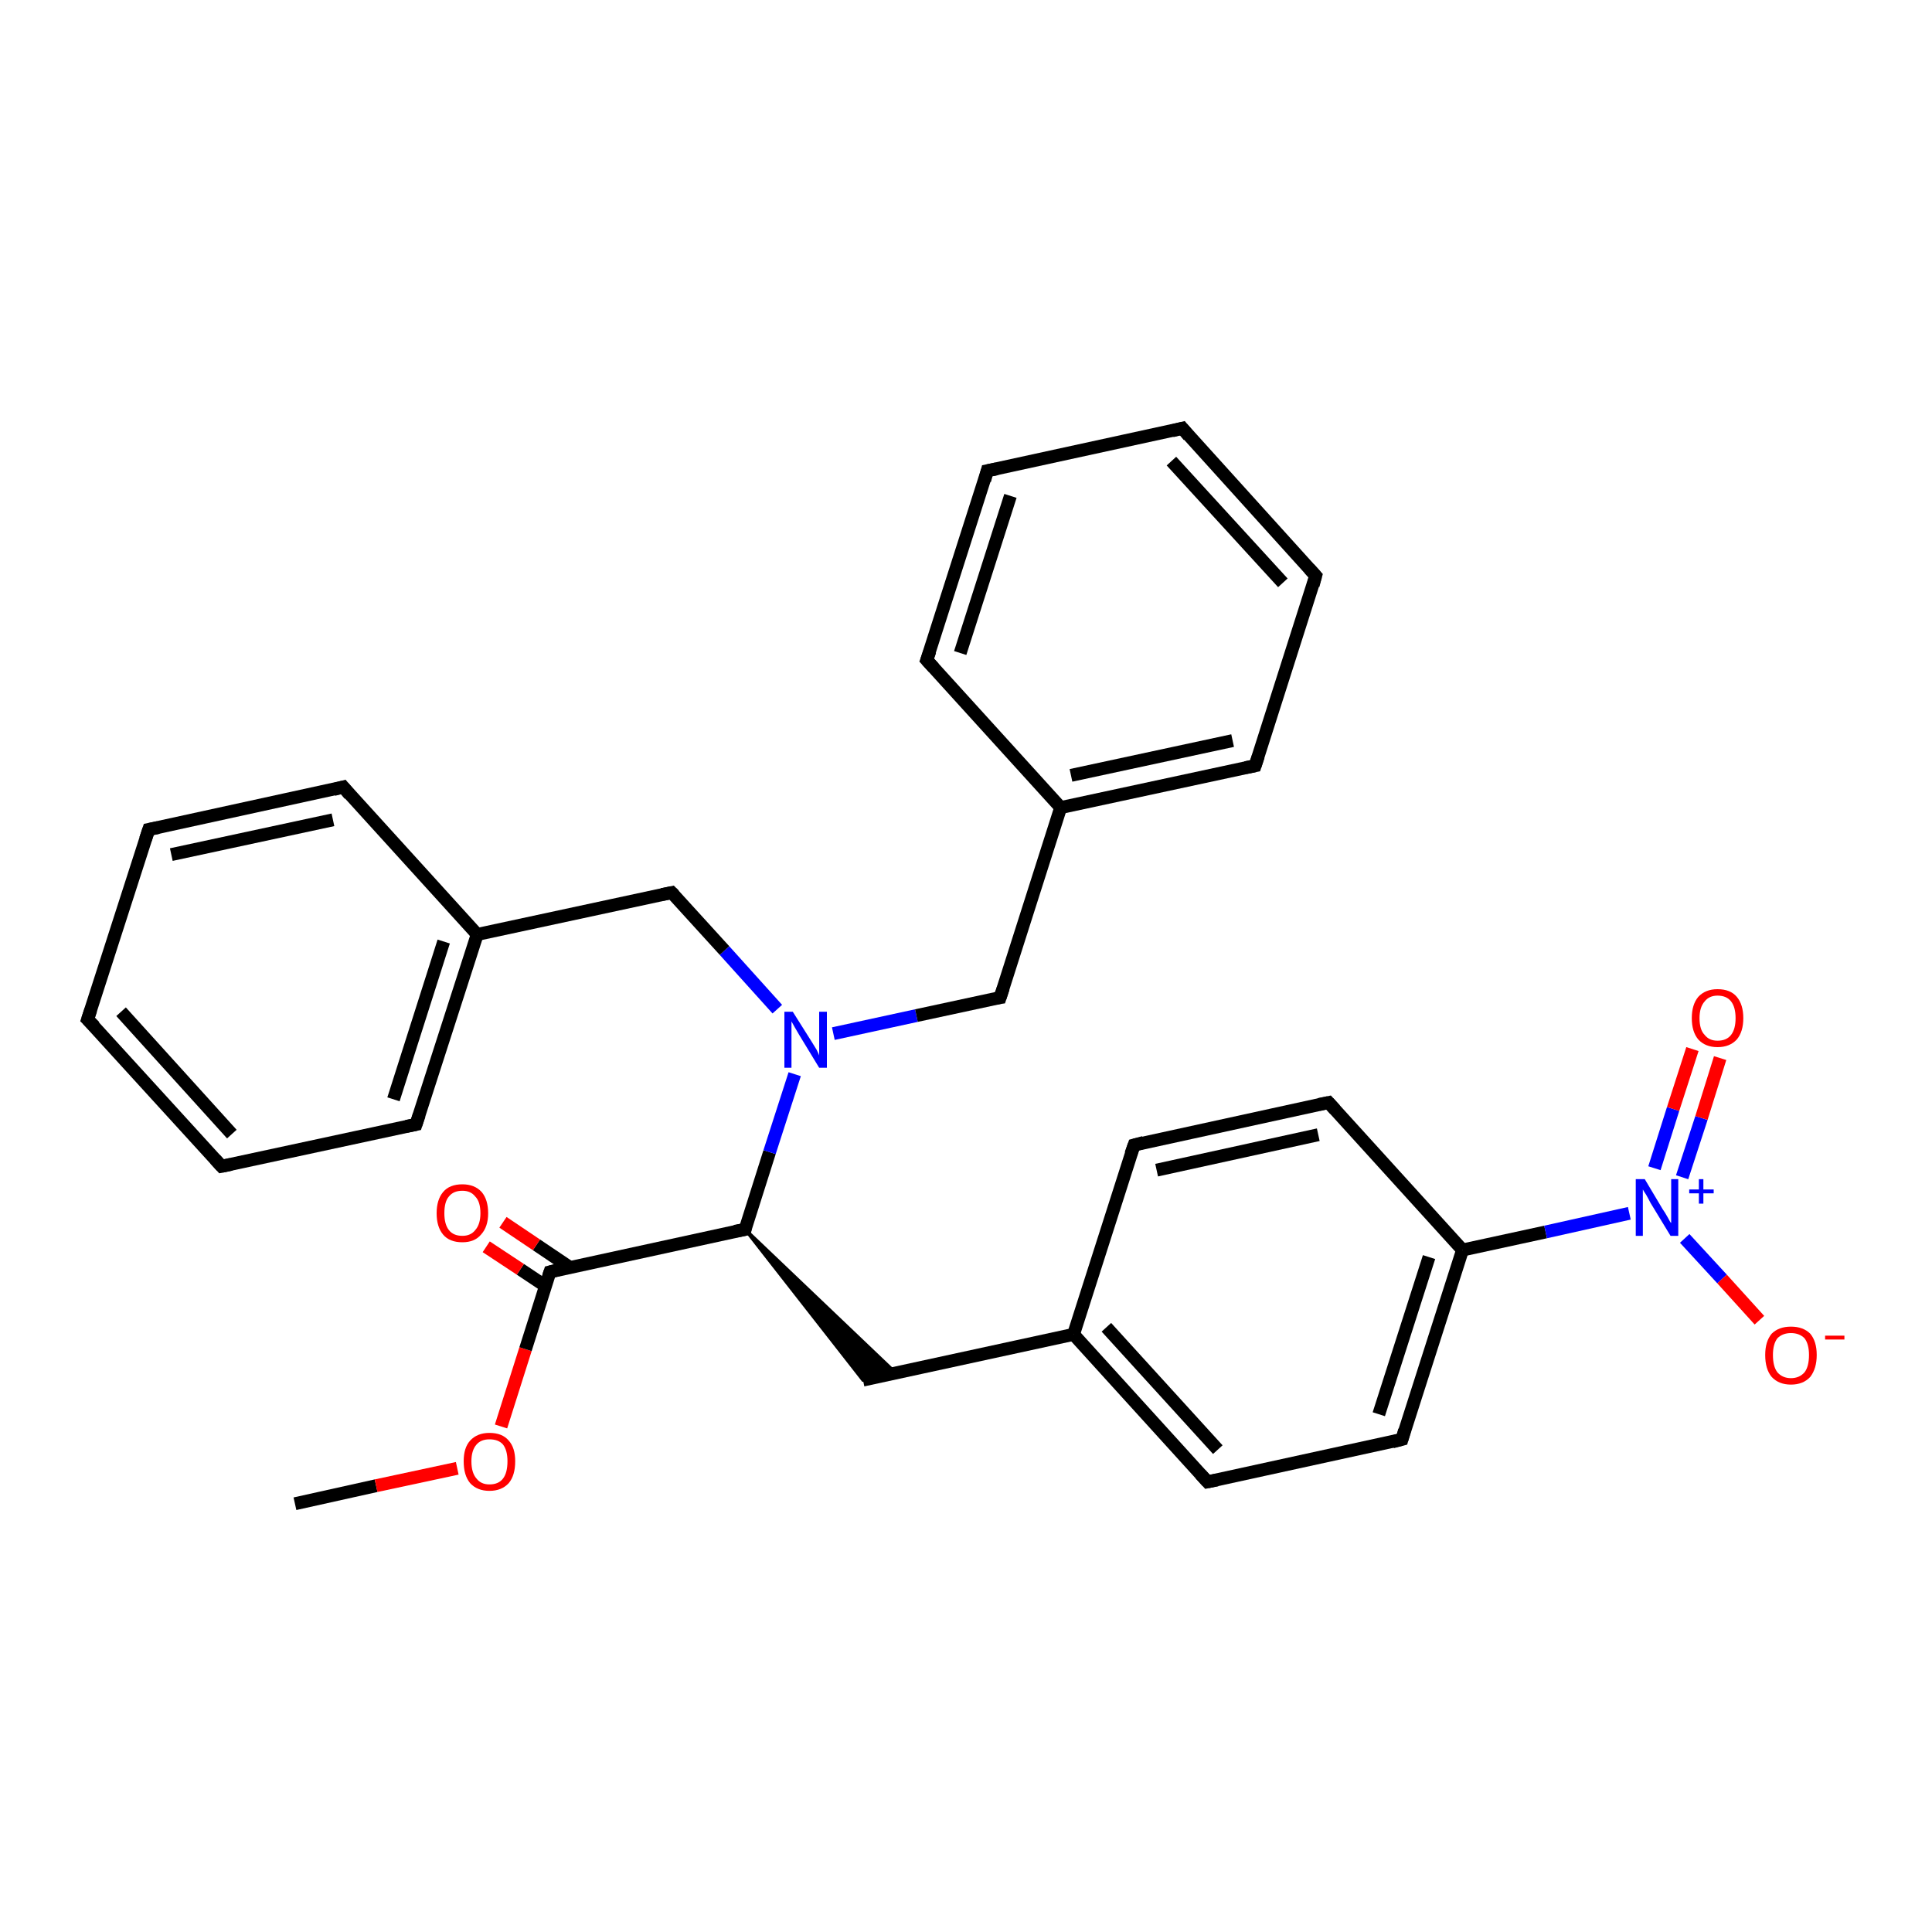 <?xml version='1.0' encoding='iso-8859-1'?>
<svg version='1.1' baseProfile='full'
              xmlns='http://www.w3.org/2000/svg'
                      xmlns:rdkit='http://www.rdkit.org/xml'
                      xmlns:xlink='http://www.w3.org/1999/xlink'
                  xml:space='preserve'
width='300px' height='300px' viewBox='0 0 300 300'>
<!-- END OF HEADER -->
<rect style='opacity:1.0;fill:#FFFFFF;stroke:none' width='300.0' height='300.0' x='0.0' y='0.0'> </rect>
<path class='bond-0 atom-0 atom-1' d='M 45.8,233.5 L 58.4,230.7' style='fill:none;fill-rule:evenodd;stroke:#000000;stroke-width:2.0px;stroke-linecap:butt;stroke-linejoin:miter;stroke-opacity:1' />
<path class='bond-0 atom-0 atom-1' d='M 58.4,230.7 L 71.0,228.0' style='fill:none;fill-rule:evenodd;stroke:#FF0000;stroke-width:2.0px;stroke-linecap:butt;stroke-linejoin:miter;stroke-opacity:1' />
<path class='bond-1 atom-1 atom-2' d='M 77.8,221.5 L 81.6,209.5' style='fill:none;fill-rule:evenodd;stroke:#FF0000;stroke-width:2.0px;stroke-linecap:butt;stroke-linejoin:miter;stroke-opacity:1' />
<path class='bond-1 atom-1 atom-2' d='M 81.6,209.5 L 85.4,197.5' style='fill:none;fill-rule:evenodd;stroke:#000000;stroke-width:2.0px;stroke-linecap:butt;stroke-linejoin:miter;stroke-opacity:1' />
<path class='bond-2 atom-2 atom-3' d='M 88.5,196.8 L 83.3,193.3' style='fill:none;fill-rule:evenodd;stroke:#000000;stroke-width:2.0px;stroke-linecap:butt;stroke-linejoin:miter;stroke-opacity:1' />
<path class='bond-2 atom-2 atom-3' d='M 83.3,193.3 L 78.1,189.8' style='fill:none;fill-rule:evenodd;stroke:#FF0000;stroke-width:2.0px;stroke-linecap:butt;stroke-linejoin:miter;stroke-opacity:1' />
<path class='bond-2 atom-2 atom-3' d='M 84.7,199.7 L 80.8,197.1' style='fill:none;fill-rule:evenodd;stroke:#000000;stroke-width:2.0px;stroke-linecap:butt;stroke-linejoin:miter;stroke-opacity:1' />
<path class='bond-2 atom-2 atom-3' d='M 80.8,197.1 L 75.5,193.6' style='fill:none;fill-rule:evenodd;stroke:#FF0000;stroke-width:2.0px;stroke-linecap:butt;stroke-linejoin:miter;stroke-opacity:1' />
<path class='bond-3 atom-2 atom-4' d='M 85.4,197.5 L 115.7,190.9' style='fill:none;fill-rule:evenodd;stroke:#000000;stroke-width:2.0px;stroke-linecap:butt;stroke-linejoin:miter;stroke-opacity:1' />
<path class='bond-4 atom-4 atom-5' d='M 115.7,190.9 L 139.1,213.2 L 134.0,214.3 Z' style='fill:#000000;fill-rule:evenodd;fill-opacity:1;stroke:#000000;stroke-width:0.5px;stroke-linecap:butt;stroke-linejoin:miter;stroke-opacity:1;' />
<path class='bond-5 atom-5 atom-6' d='M 134.0,214.3 L 166.7,207.2' style='fill:none;fill-rule:evenodd;stroke:#000000;stroke-width:2.0px;stroke-linecap:butt;stroke-linejoin:miter;stroke-opacity:1' />
<path class='bond-6 atom-6 atom-7' d='M 166.7,207.2 L 187.5,230.1' style='fill:none;fill-rule:evenodd;stroke:#000000;stroke-width:2.0px;stroke-linecap:butt;stroke-linejoin:miter;stroke-opacity:1' />
<path class='bond-6 atom-6 atom-7' d='M 171.8,206.1 L 189.1,225.1' style='fill:none;fill-rule:evenodd;stroke:#000000;stroke-width:2.0px;stroke-linecap:butt;stroke-linejoin:miter;stroke-opacity:1' />
<path class='bond-7 atom-7 atom-8' d='M 187.5,230.1 L 217.7,223.5' style='fill:none;fill-rule:evenodd;stroke:#000000;stroke-width:2.0px;stroke-linecap:butt;stroke-linejoin:miter;stroke-opacity:1' />
<path class='bond-8 atom-8 atom-9' d='M 217.7,223.5 L 227.1,194.1' style='fill:none;fill-rule:evenodd;stroke:#000000;stroke-width:2.0px;stroke-linecap:butt;stroke-linejoin:miter;stroke-opacity:1' />
<path class='bond-8 atom-8 atom-9' d='M 214.1,219.6 L 221.9,195.2' style='fill:none;fill-rule:evenodd;stroke:#000000;stroke-width:2.0px;stroke-linecap:butt;stroke-linejoin:miter;stroke-opacity:1' />
<path class='bond-9 atom-9 atom-10' d='M 227.1,194.1 L 206.3,171.2' style='fill:none;fill-rule:evenodd;stroke:#000000;stroke-width:2.0px;stroke-linecap:butt;stroke-linejoin:miter;stroke-opacity:1' />
<path class='bond-10 atom-10 atom-11' d='M 206.3,171.2 L 176.1,177.8' style='fill:none;fill-rule:evenodd;stroke:#000000;stroke-width:2.0px;stroke-linecap:butt;stroke-linejoin:miter;stroke-opacity:1' />
<path class='bond-10 atom-10 atom-11' d='M 204.7,176.2 L 179.6,181.7' style='fill:none;fill-rule:evenodd;stroke:#000000;stroke-width:2.0px;stroke-linecap:butt;stroke-linejoin:miter;stroke-opacity:1' />
<path class='bond-11 atom-9 atom-12' d='M 227.1,194.1 L 240.0,191.3' style='fill:none;fill-rule:evenodd;stroke:#000000;stroke-width:2.0px;stroke-linecap:butt;stroke-linejoin:miter;stroke-opacity:1' />
<path class='bond-11 atom-9 atom-12' d='M 240.0,191.3 L 253.0,188.4' style='fill:none;fill-rule:evenodd;stroke:#0000FF;stroke-width:2.0px;stroke-linecap:butt;stroke-linejoin:miter;stroke-opacity:1' />
<path class='bond-12 atom-12 atom-13' d='M 261.6,192.3 L 267.4,198.6' style='fill:none;fill-rule:evenodd;stroke:#0000FF;stroke-width:2.0px;stroke-linecap:butt;stroke-linejoin:miter;stroke-opacity:1' />
<path class='bond-12 atom-12 atom-13' d='M 267.4,198.6 L 273.2,205.0' style='fill:none;fill-rule:evenodd;stroke:#FF0000;stroke-width:2.0px;stroke-linecap:butt;stroke-linejoin:miter;stroke-opacity:1' />
<path class='bond-13 atom-12 atom-14' d='M 261.2,182.8 L 264.2,173.6' style='fill:none;fill-rule:evenodd;stroke:#0000FF;stroke-width:2.0px;stroke-linecap:butt;stroke-linejoin:miter;stroke-opacity:1' />
<path class='bond-13 atom-12 atom-14' d='M 264.2,173.6 L 267.1,164.3' style='fill:none;fill-rule:evenodd;stroke:#FF0000;stroke-width:2.0px;stroke-linecap:butt;stroke-linejoin:miter;stroke-opacity:1' />
<path class='bond-13 atom-12 atom-14' d='M 256.9,181.4 L 259.8,172.2' style='fill:none;fill-rule:evenodd;stroke:#0000FF;stroke-width:2.0px;stroke-linecap:butt;stroke-linejoin:miter;stroke-opacity:1' />
<path class='bond-13 atom-12 atom-14' d='M 259.8,172.2 L 262.8,162.9' style='fill:none;fill-rule:evenodd;stroke:#FF0000;stroke-width:2.0px;stroke-linecap:butt;stroke-linejoin:miter;stroke-opacity:1' />
<path class='bond-14 atom-4 atom-15' d='M 115.7,190.9 L 119.5,178.9' style='fill:none;fill-rule:evenodd;stroke:#000000;stroke-width:2.0px;stroke-linecap:butt;stroke-linejoin:miter;stroke-opacity:1' />
<path class='bond-14 atom-4 atom-15' d='M 119.5,178.9 L 123.4,166.8' style='fill:none;fill-rule:evenodd;stroke:#0000FF;stroke-width:2.0px;stroke-linecap:butt;stroke-linejoin:miter;stroke-opacity:1' />
<path class='bond-15 atom-15 atom-16' d='M 120.7,156.7 L 112.5,147.6' style='fill:none;fill-rule:evenodd;stroke:#0000FF;stroke-width:2.0px;stroke-linecap:butt;stroke-linejoin:miter;stroke-opacity:1' />
<path class='bond-15 atom-15 atom-16' d='M 112.5,147.6 L 104.3,138.6' style='fill:none;fill-rule:evenodd;stroke:#000000;stroke-width:2.0px;stroke-linecap:butt;stroke-linejoin:miter;stroke-opacity:1' />
<path class='bond-16 atom-16 atom-17' d='M 104.3,138.6 L 74.1,145.1' style='fill:none;fill-rule:evenodd;stroke:#000000;stroke-width:2.0px;stroke-linecap:butt;stroke-linejoin:miter;stroke-opacity:1' />
<path class='bond-17 atom-17 atom-18' d='M 74.1,145.1 L 64.6,174.6' style='fill:none;fill-rule:evenodd;stroke:#000000;stroke-width:2.0px;stroke-linecap:butt;stroke-linejoin:miter;stroke-opacity:1' />
<path class='bond-17 atom-17 atom-18' d='M 68.9,146.2 L 61.1,170.7' style='fill:none;fill-rule:evenodd;stroke:#000000;stroke-width:2.0px;stroke-linecap:butt;stroke-linejoin:miter;stroke-opacity:1' />
<path class='bond-18 atom-18 atom-19' d='M 64.6,174.6 L 34.4,181.1' style='fill:none;fill-rule:evenodd;stroke:#000000;stroke-width:2.0px;stroke-linecap:butt;stroke-linejoin:miter;stroke-opacity:1' />
<path class='bond-19 atom-19 atom-20' d='M 34.4,181.1 L 13.6,158.3' style='fill:none;fill-rule:evenodd;stroke:#000000;stroke-width:2.0px;stroke-linecap:butt;stroke-linejoin:miter;stroke-opacity:1' />
<path class='bond-19 atom-19 atom-20' d='M 36.0,176.1 L 18.8,157.1' style='fill:none;fill-rule:evenodd;stroke:#000000;stroke-width:2.0px;stroke-linecap:butt;stroke-linejoin:miter;stroke-opacity:1' />
<path class='bond-20 atom-20 atom-21' d='M 13.6,158.3 L 23.1,128.8' style='fill:none;fill-rule:evenodd;stroke:#000000;stroke-width:2.0px;stroke-linecap:butt;stroke-linejoin:miter;stroke-opacity:1' />
<path class='bond-21 atom-21 atom-22' d='M 23.1,128.8 L 53.3,122.2' style='fill:none;fill-rule:evenodd;stroke:#000000;stroke-width:2.0px;stroke-linecap:butt;stroke-linejoin:miter;stroke-opacity:1' />
<path class='bond-21 atom-21 atom-22' d='M 26.6,132.7 L 51.7,127.3' style='fill:none;fill-rule:evenodd;stroke:#000000;stroke-width:2.0px;stroke-linecap:butt;stroke-linejoin:miter;stroke-opacity:1' />
<path class='bond-22 atom-15 atom-23' d='M 129.4,160.5 L 142.3,157.7' style='fill:none;fill-rule:evenodd;stroke:#0000FF;stroke-width:2.0px;stroke-linecap:butt;stroke-linejoin:miter;stroke-opacity:1' />
<path class='bond-22 atom-15 atom-23' d='M 142.3,157.7 L 155.3,154.9' style='fill:none;fill-rule:evenodd;stroke:#000000;stroke-width:2.0px;stroke-linecap:butt;stroke-linejoin:miter;stroke-opacity:1' />
<path class='bond-23 atom-23 atom-24' d='M 155.3,154.9 L 164.7,125.4' style='fill:none;fill-rule:evenodd;stroke:#000000;stroke-width:2.0px;stroke-linecap:butt;stroke-linejoin:miter;stroke-opacity:1' />
<path class='bond-24 atom-24 atom-25' d='M 164.7,125.4 L 194.9,118.9' style='fill:none;fill-rule:evenodd;stroke:#000000;stroke-width:2.0px;stroke-linecap:butt;stroke-linejoin:miter;stroke-opacity:1' />
<path class='bond-24 atom-24 atom-25' d='M 166.3,120.4 L 191.4,115.0' style='fill:none;fill-rule:evenodd;stroke:#000000;stroke-width:2.0px;stroke-linecap:butt;stroke-linejoin:miter;stroke-opacity:1' />
<path class='bond-25 atom-25 atom-26' d='M 194.9,118.9 L 204.3,89.4' style='fill:none;fill-rule:evenodd;stroke:#000000;stroke-width:2.0px;stroke-linecap:butt;stroke-linejoin:miter;stroke-opacity:1' />
<path class='bond-26 atom-26 atom-27' d='M 204.3,89.4 L 183.6,66.5' style='fill:none;fill-rule:evenodd;stroke:#000000;stroke-width:2.0px;stroke-linecap:butt;stroke-linejoin:miter;stroke-opacity:1' />
<path class='bond-26 atom-26 atom-27' d='M 199.2,90.5 L 181.9,71.6' style='fill:none;fill-rule:evenodd;stroke:#000000;stroke-width:2.0px;stroke-linecap:butt;stroke-linejoin:miter;stroke-opacity:1' />
<path class='bond-27 atom-27 atom-28' d='M 183.6,66.5 L 153.3,73.1' style='fill:none;fill-rule:evenodd;stroke:#000000;stroke-width:2.0px;stroke-linecap:butt;stroke-linejoin:miter;stroke-opacity:1' />
<path class='bond-28 atom-28 atom-29' d='M 153.3,73.1 L 143.9,102.5' style='fill:none;fill-rule:evenodd;stroke:#000000;stroke-width:2.0px;stroke-linecap:butt;stroke-linejoin:miter;stroke-opacity:1' />
<path class='bond-28 atom-28 atom-29' d='M 156.9,77.0 L 149.1,101.4' style='fill:none;fill-rule:evenodd;stroke:#000000;stroke-width:2.0px;stroke-linecap:butt;stroke-linejoin:miter;stroke-opacity:1' />
<path class='bond-29 atom-11 atom-6' d='M 176.1,177.8 L 166.7,207.2' style='fill:none;fill-rule:evenodd;stroke:#000000;stroke-width:2.0px;stroke-linecap:butt;stroke-linejoin:miter;stroke-opacity:1' />
<path class='bond-30 atom-22 atom-17' d='M 53.3,122.2 L 74.1,145.1' style='fill:none;fill-rule:evenodd;stroke:#000000;stroke-width:2.0px;stroke-linecap:butt;stroke-linejoin:miter;stroke-opacity:1' />
<path class='bond-31 atom-29 atom-24' d='M 143.9,102.5 L 164.7,125.4' style='fill:none;fill-rule:evenodd;stroke:#000000;stroke-width:2.0px;stroke-linecap:butt;stroke-linejoin:miter;stroke-opacity:1' />
<path d='M 85.2,198.1 L 85.4,197.5 L 87.0,197.1' style='fill:none;stroke:#000000;stroke-width:2.0px;stroke-linecap:butt;stroke-linejoin:miter;stroke-opacity:1;' />
<path d='M 114.1,191.2 L 115.7,190.9 L 115.8,190.3' style='fill:none;stroke:#000000;stroke-width:2.0px;stroke-linecap:butt;stroke-linejoin:miter;stroke-opacity:1;' />
<path d='M 186.4,228.9 L 187.5,230.1 L 189.0,229.8' style='fill:none;stroke:#000000;stroke-width:2.0px;stroke-linecap:butt;stroke-linejoin:miter;stroke-opacity:1;' />
<path d='M 216.2,223.9 L 217.7,223.5 L 218.1,222.1' style='fill:none;stroke:#000000;stroke-width:2.0px;stroke-linecap:butt;stroke-linejoin:miter;stroke-opacity:1;' />
<path d='M 207.3,172.3 L 206.3,171.2 L 204.8,171.5' style='fill:none;stroke:#000000;stroke-width:2.0px;stroke-linecap:butt;stroke-linejoin:miter;stroke-opacity:1;' />
<path d='M 177.6,177.4 L 176.1,177.8 L 175.6,179.2' style='fill:none;stroke:#000000;stroke-width:2.0px;stroke-linecap:butt;stroke-linejoin:miter;stroke-opacity:1;' />
<path d='M 104.7,139.0 L 104.3,138.6 L 102.8,138.9' style='fill:none;stroke:#000000;stroke-width:2.0px;stroke-linecap:butt;stroke-linejoin:miter;stroke-opacity:1;' />
<path d='M 65.1,173.1 L 64.6,174.6 L 63.1,174.9' style='fill:none;stroke:#000000;stroke-width:2.0px;stroke-linecap:butt;stroke-linejoin:miter;stroke-opacity:1;' />
<path d='M 35.9,180.8 L 34.4,181.1 L 33.4,180.0' style='fill:none;stroke:#000000;stroke-width:2.0px;stroke-linecap:butt;stroke-linejoin:miter;stroke-opacity:1;' />
<path d='M 14.7,159.4 L 13.6,158.3 L 14.1,156.8' style='fill:none;stroke:#000000;stroke-width:2.0px;stroke-linecap:butt;stroke-linejoin:miter;stroke-opacity:1;' />
<path d='M 22.6,130.3 L 23.1,128.8 L 24.6,128.5' style='fill:none;stroke:#000000;stroke-width:2.0px;stroke-linecap:butt;stroke-linejoin:miter;stroke-opacity:1;' />
<path d='M 51.8,122.6 L 53.3,122.2 L 54.3,123.4' style='fill:none;stroke:#000000;stroke-width:2.0px;stroke-linecap:butt;stroke-linejoin:miter;stroke-opacity:1;' />
<path d='M 154.6,155.0 L 155.3,154.9 L 155.8,153.4' style='fill:none;stroke:#000000;stroke-width:2.0px;stroke-linecap:butt;stroke-linejoin:miter;stroke-opacity:1;' />
<path d='M 193.4,119.2 L 194.9,118.9 L 195.4,117.4' style='fill:none;stroke:#000000;stroke-width:2.0px;stroke-linecap:butt;stroke-linejoin:miter;stroke-opacity:1;' />
<path d='M 203.9,90.9 L 204.3,89.4 L 203.3,88.3' style='fill:none;stroke:#000000;stroke-width:2.0px;stroke-linecap:butt;stroke-linejoin:miter;stroke-opacity:1;' />
<path d='M 184.6,67.7 L 183.6,66.5 L 182.0,66.9' style='fill:none;stroke:#000000;stroke-width:2.0px;stroke-linecap:butt;stroke-linejoin:miter;stroke-opacity:1;' />
<path d='M 154.8,72.8 L 153.3,73.1 L 152.9,74.6' style='fill:none;stroke:#000000;stroke-width:2.0px;stroke-linecap:butt;stroke-linejoin:miter;stroke-opacity:1;' />
<path d='M 144.4,101.1 L 143.9,102.5 L 145.0,103.7' style='fill:none;stroke:#000000;stroke-width:2.0px;stroke-linecap:butt;stroke-linejoin:miter;stroke-opacity:1;' />
<path class='atom-1' d='M 72.0 226.9
Q 72.0 224.8, 73.0 223.7
Q 74.1 222.5, 76.0 222.5
Q 78.0 222.5, 79.0 223.7
Q 80.0 224.8, 80.0 226.9
Q 80.0 229.1, 79.0 230.3
Q 77.9 231.5, 76.0 231.5
Q 74.1 231.5, 73.0 230.3
Q 72.0 229.1, 72.0 226.9
M 76.0 230.5
Q 77.4 230.5, 78.1 229.6
Q 78.8 228.7, 78.8 226.9
Q 78.8 225.2, 78.1 224.3
Q 77.4 223.5, 76.0 223.5
Q 74.7 223.5, 74.0 224.3
Q 73.2 225.2, 73.2 226.9
Q 73.2 228.7, 74.0 229.6
Q 74.7 230.5, 76.0 230.5
' fill='#FF0000'/>
<path class='atom-3' d='M 67.8 188.4
Q 67.8 186.3, 68.8 185.1
Q 69.8 183.9, 71.8 183.9
Q 73.7 183.9, 74.8 185.1
Q 75.8 186.3, 75.8 188.4
Q 75.8 190.5, 74.7 191.7
Q 73.7 192.9, 71.8 192.9
Q 69.8 192.9, 68.8 191.7
Q 67.8 190.5, 67.8 188.4
M 71.8 191.9
Q 73.1 191.9, 73.8 191.0
Q 74.6 190.1, 74.6 188.4
Q 74.6 186.6, 73.8 185.8
Q 73.1 184.9, 71.8 184.9
Q 70.4 184.9, 69.7 185.8
Q 69.0 186.6, 69.0 188.4
Q 69.0 190.1, 69.7 191.0
Q 70.4 191.9, 71.8 191.9
' fill='#FF0000'/>
<path class='atom-12' d='M 255.4 183.1
L 258.2 187.8
Q 258.5 188.2, 259.0 189.1
Q 259.4 189.9, 259.5 189.9
L 259.5 183.1
L 260.6 183.1
L 260.6 191.9
L 259.4 191.9
L 256.3 186.8
Q 256.0 186.2, 255.6 185.5
Q 255.2 184.9, 255.1 184.7
L 255.1 191.9
L 254.0 191.9
L 254.0 183.1
L 255.4 183.1
' fill='#0000FF'/>
<path class='atom-12' d='M 262.3 184.7
L 263.8 184.7
L 263.8 183.1
L 264.5 183.1
L 264.5 184.7
L 266.1 184.7
L 266.1 185.3
L 264.5 185.3
L 264.5 186.9
L 263.8 186.9
L 263.8 185.3
L 262.3 185.3
L 262.3 184.7
' fill='#0000FF'/>
<path class='atom-13' d='M 274.1 210.4
Q 274.1 208.3, 275.1 207.1
Q 276.2 206.0, 278.1 206.0
Q 280.0 206.0, 281.1 207.1
Q 282.1 208.3, 282.1 210.4
Q 282.1 212.5, 281.1 213.8
Q 280.0 215.0, 278.1 215.0
Q 276.2 215.0, 275.1 213.8
Q 274.1 212.6, 274.1 210.4
M 278.1 214.0
Q 279.4 214.0, 280.2 213.1
Q 280.9 212.2, 280.9 210.4
Q 280.9 208.7, 280.2 207.8
Q 279.4 207.0, 278.1 207.0
Q 276.8 207.0, 276.0 207.8
Q 275.3 208.7, 275.3 210.4
Q 275.3 212.2, 276.0 213.1
Q 276.8 214.0, 278.1 214.0
' fill='#FF0000'/>
<path class='atom-13' d='M 283.4 207.4
L 286.4 207.4
L 286.4 208.0
L 283.4 208.0
L 283.4 207.4
' fill='#FF0000'/>
<path class='atom-14' d='M 262.7 158.1
Q 262.7 156.0, 263.7 154.8
Q 264.8 153.6, 266.7 153.6
Q 268.7 153.6, 269.7 154.8
Q 270.7 156.0, 270.7 158.1
Q 270.7 160.2, 269.7 161.4
Q 268.6 162.6, 266.7 162.6
Q 264.8 162.6, 263.7 161.4
Q 262.7 160.2, 262.7 158.1
M 266.7 161.6
Q 268.1 161.6, 268.8 160.7
Q 269.5 159.8, 269.5 158.1
Q 269.5 156.4, 268.8 155.5
Q 268.1 154.6, 266.7 154.6
Q 265.4 154.6, 264.7 155.5
Q 263.9 156.4, 263.9 158.1
Q 263.9 159.9, 264.7 160.7
Q 265.4 161.6, 266.7 161.6
' fill='#FF0000'/>
<path class='atom-15' d='M 123.1 157.1
L 126.0 161.7
Q 126.3 162.2, 126.8 163.0
Q 127.2 163.8, 127.2 163.9
L 127.2 157.1
L 128.4 157.1
L 128.4 165.8
L 127.2 165.8
L 124.1 160.7
Q 123.8 160.2, 123.4 159.5
Q 123.0 158.8, 122.9 158.6
L 122.9 165.8
L 121.8 165.8
L 121.8 157.1
L 123.1 157.1
' fill='#0000FF'/>
</svg>
